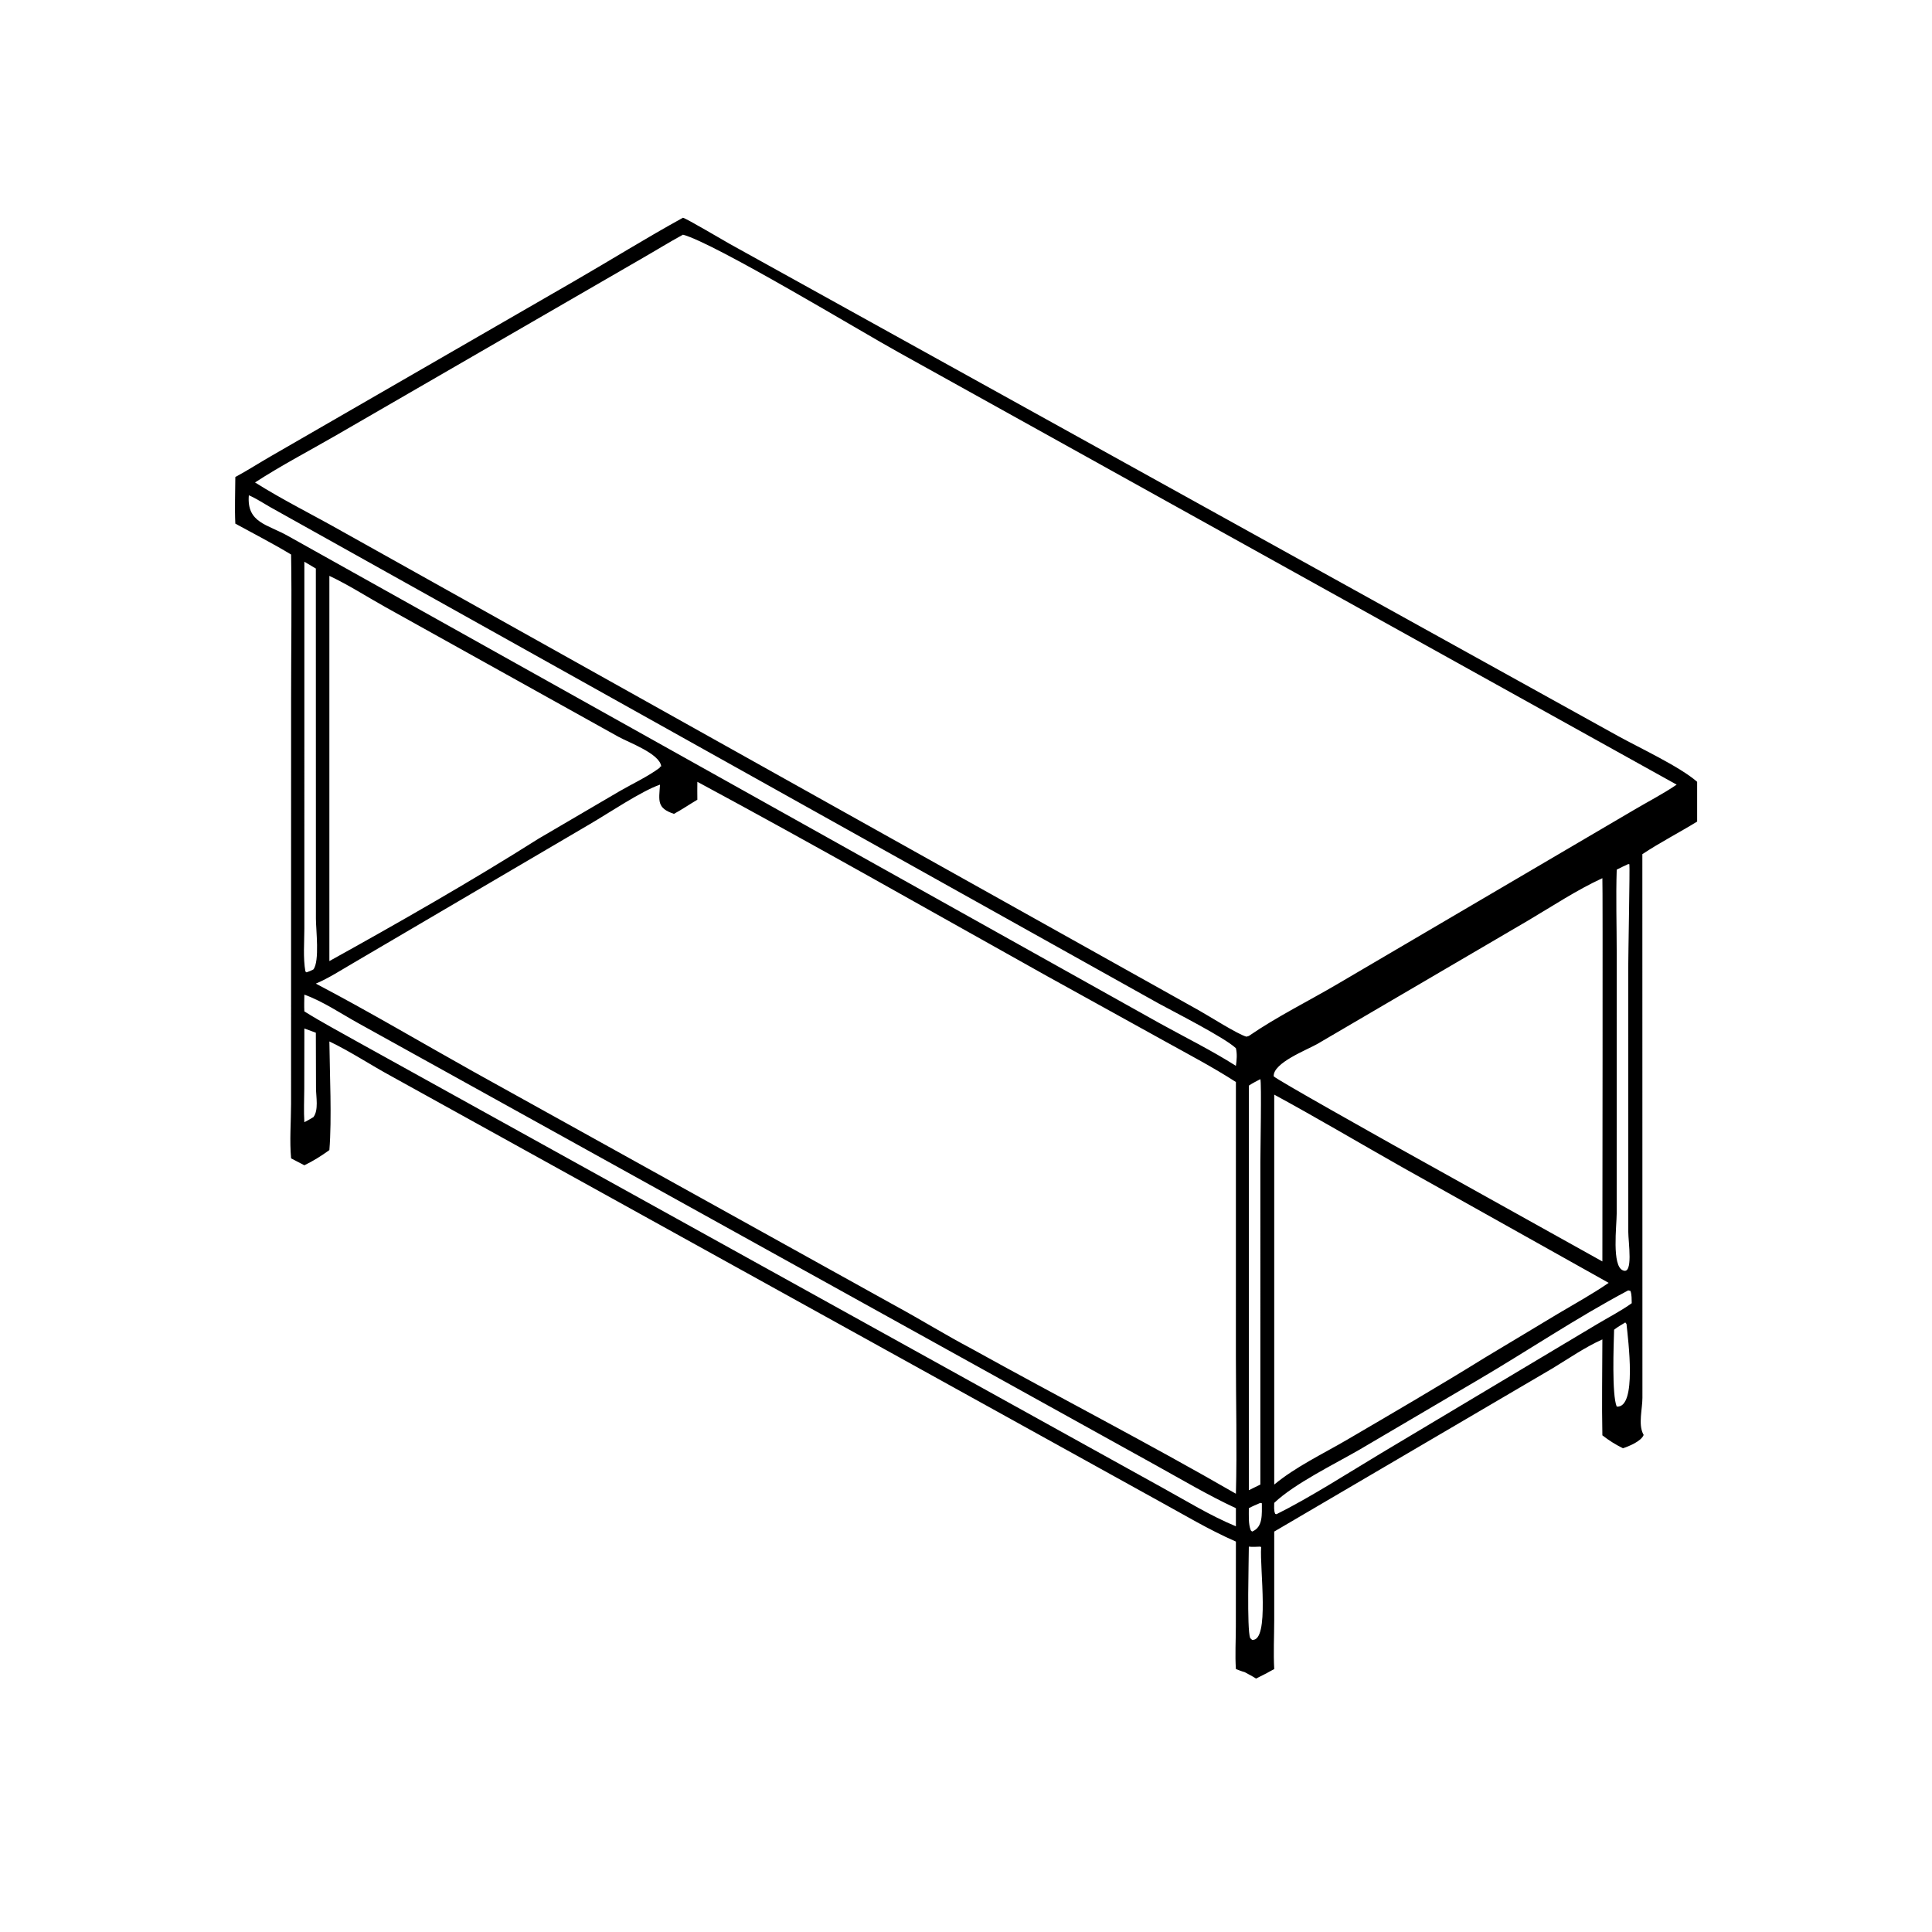 <?xml version="1.0" encoding="UTF-8"?> <svg xmlns="http://www.w3.org/2000/svg" xmlns:xlink="http://www.w3.org/1999/xlink" width="1024" height="1024"><path transform="scale(2 2)" d="M62.363 126.416C65.57 124.698 68.652 122.686 71.815 120.88L152.078 74.561C161.736 68.993 171.218 63.075 180.987 57.706C181.819 57.839 191.93 63.836 193.474 64.686L428.828 195.072C434.545 198.223 445.179 203.174 449.761 207.188L449.761 217.73C444.966 220.669 439.928 223.254 435.242 226.363L435.259 370.442C435.255 373.367 434.138 377.408 435.431 379.977L435.585 380.277C434.937 381.951 431.703 383.27 430.102 383.802C428.13 382.838 426.378 381.725 424.647 380.379C424.47 371.919 424.637 363.423 424.647 354.958C420.066 357.009 415.717 360.025 411.432 362.628L337.683 405.881L337.68 429.472C337.671 433.751 337.449 438.043 337.683 442.317C336.097 443.211 334.498 444.041 332.861 444.837C331.898 444.201 330.841 443.679 329.829 443.124C329.058 442.932 328.277 442.586 327.527 442.317C327.276 438.598 327.509 434.719 327.512 430.984L327.527 408.533C320.468 405.464 313.849 401.464 307.106 397.781L103.78 285.246C98.268 282.266 92.921 278.679 87.287 275.992C87.377 284.531 87.966 296.454 87.287 304.783C85.169 306.314 83.018 307.678 80.658 308.809L77.144 306.979C76.707 302.312 77.131 297.241 77.135 292.528L77.145 184.803C77.145 172.198 77.347 159.559 77.144 146.958C72.337 144.045 67.291 141.474 62.363 138.77C62.166 134.684 62.351 130.511 62.363 126.416ZM180.987 62.195C177.242 64.242 173.611 66.491 169.909 68.613L89.172 115.305C81.986 119.459 74.543 123.334 67.584 127.855C74.997 132.527 82.938 136.44 90.566 140.765L317.761 267.781C320.377 269.233 327.997 274.098 330.317 274.73L330.955 274.54C338.379 269.43 346.771 265.298 354.558 260.713L432.951 214.679C436.723 212.445 440.712 210.407 444.333 207.94L238.063 93.333C228.679 88.171 189.318 64.358 180.987 62.195ZM65.943 131.258C65.331 138.603 70.923 138.95 76.353 142.051L307.227 271.119C313.972 274.858 321.022 278.318 327.527 282.461C327.753 280.924 327.889 279.316 327.527 277.789C324.6 274.997 311.315 268.263 307.029 265.917L71.526 134.344C69.726 133.319 67.845 132.057 65.943 131.258ZM80.658 148.863L80.656 246.062C80.656 249.726 80.294 253.859 80.932 257.447L81.24 257.679C81.891 257.462 82.446 257.246 83.051 256.913C84.745 254.718 83.723 246.378 83.72 243.458L83.702 150.67L80.658 148.863ZM87.287 152.611L87.287 254.696C105.336 244.696 125.231 233.342 142.698 222.27L164.173 209.688C167.663 207.667 171.728 205.797 174.931 203.387L174.757 203.269L175.227 203.102C174.887 199.733 166.589 196.761 163.889 195.251L102.129 160.879C97.251 158.156 92.33 154.981 87.287 152.611ZM184.808 207.188C184.805 208.767 184.768 210.354 184.808 211.932C182.742 213.158 180.715 214.541 178.606 215.682C174.053 214.168 174.613 212.28 174.913 207.94C170.041 209.593 161.124 215.609 156.227 218.451L93.458 255.308C90.284 257.158 87.084 259.232 83.702 260.67C97.839 268.085 111.525 276.213 125.453 283.993L237.271 346.043C244.039 349.722 250.607 353.79 257.417 357.388C280.719 370.309 304.447 382.542 327.527 395.854C327.847 383.791 327.525 371.63 327.524 359.558L327.527 286.745C321.497 282.849 315.054 279.471 308.779 275.988L277.514 258.697C246.654 241.471 215.93 223.931 184.808 207.188ZM431.501 228.99C430.484 229.475 429.439 229.932 428.447 230.466C428.209 237.821 428.444 245.242 428.446 252.604L428.439 321.606C428.439 324.824 427.093 335.545 430.102 336.666C432.886 337.895 431.521 329.212 431.511 326.46L431.497 256.604C431.495 253.433 431.962 229.706 431.802 229.043L431.501 228.99ZM424.647 232.726C417.854 235.854 411.397 240.15 404.96 243.951L349.163 276.625C346.356 278.246 337.387 281.636 337.539 285.226C338.174 286.035 365.819 301.498 369.302 303.469L424.647 334.294C424.646 326.009 424.785 232.941 424.647 232.726ZM80.658 263.587C80.641 265.066 80.58 266.556 80.658 268.033C85.237 270.895 90.024 273.429 94.725 276.082L308.114 394.295C314.469 397.798 320.807 401.711 327.527 404.485L327.527 399.688C320.139 396.26 313.081 392.043 305.952 388.112L94.999 271.183C90.392 268.64 85.6 265.369 80.658 263.587ZM80.658 272.558L80.634 288.474C80.625 291.426 80.468 294.458 80.658 297.399C81.459 296.96 82.278 296.541 83.051 296.054C84.488 294.208 83.75 290.629 83.744 288.425L83.702 273.682L80.658 272.558ZM334.009 285.982C332.984 286.531 331.916 287.047 330.955 287.704L330.955 394.92L334.009 393.425L334.01 307.754C334.01 305.076 334.362 286.965 334.009 285.982ZM337.683 290.087L337.683 393.425C343.424 388.672 350.623 385.278 357.054 381.512C369.247 374.37 381.486 367.247 393.495 359.798L412.998 348.084C417.458 345.426 422.037 342.922 426.312 339.97L371.823 309.451C360.424 303.011 349.193 296.34 337.683 290.087ZM431.501 341.965C417.798 349.22 404.891 357.962 391.524 365.796L360.31 384.158C353.698 387.988 343.091 393.144 337.683 398.277C337.678 399.212 337.545 400.31 337.938 401.174L338.277 401.283C346.882 397.03 357.54 390.2 365.854 385.21L423.194 350.948C426.223 349.128 429.581 347.423 432.429 345.361C432.388 344.306 432.46 343.1 432.081 342.109L431.501 341.965ZM430.723 350.462C429.708 351.073 428.686 351.657 427.753 352.391C427.636 356.469 427.13 369.621 428.447 372.76C433.898 373.215 431.444 354.956 431.042 350.868L430.723 350.462ZM334.009 398.277C332.974 398.72 331.947 399.15 330.955 399.688C330.973 401.553 330.784 403.794 331.461 405.546L331.816 405.881C334.775 404.711 334.38 401.193 334.407 398.383L334.009 398.277ZM334.009 409.874C333.009 409.9 331.948 410.001 330.955 409.874C330.948 413.858 330.404 431.636 331.3 434.101L331.816 434.587C336.571 435.041 333.797 415.583 334.218 410.016L334.009 409.874Z"></path></svg> 
